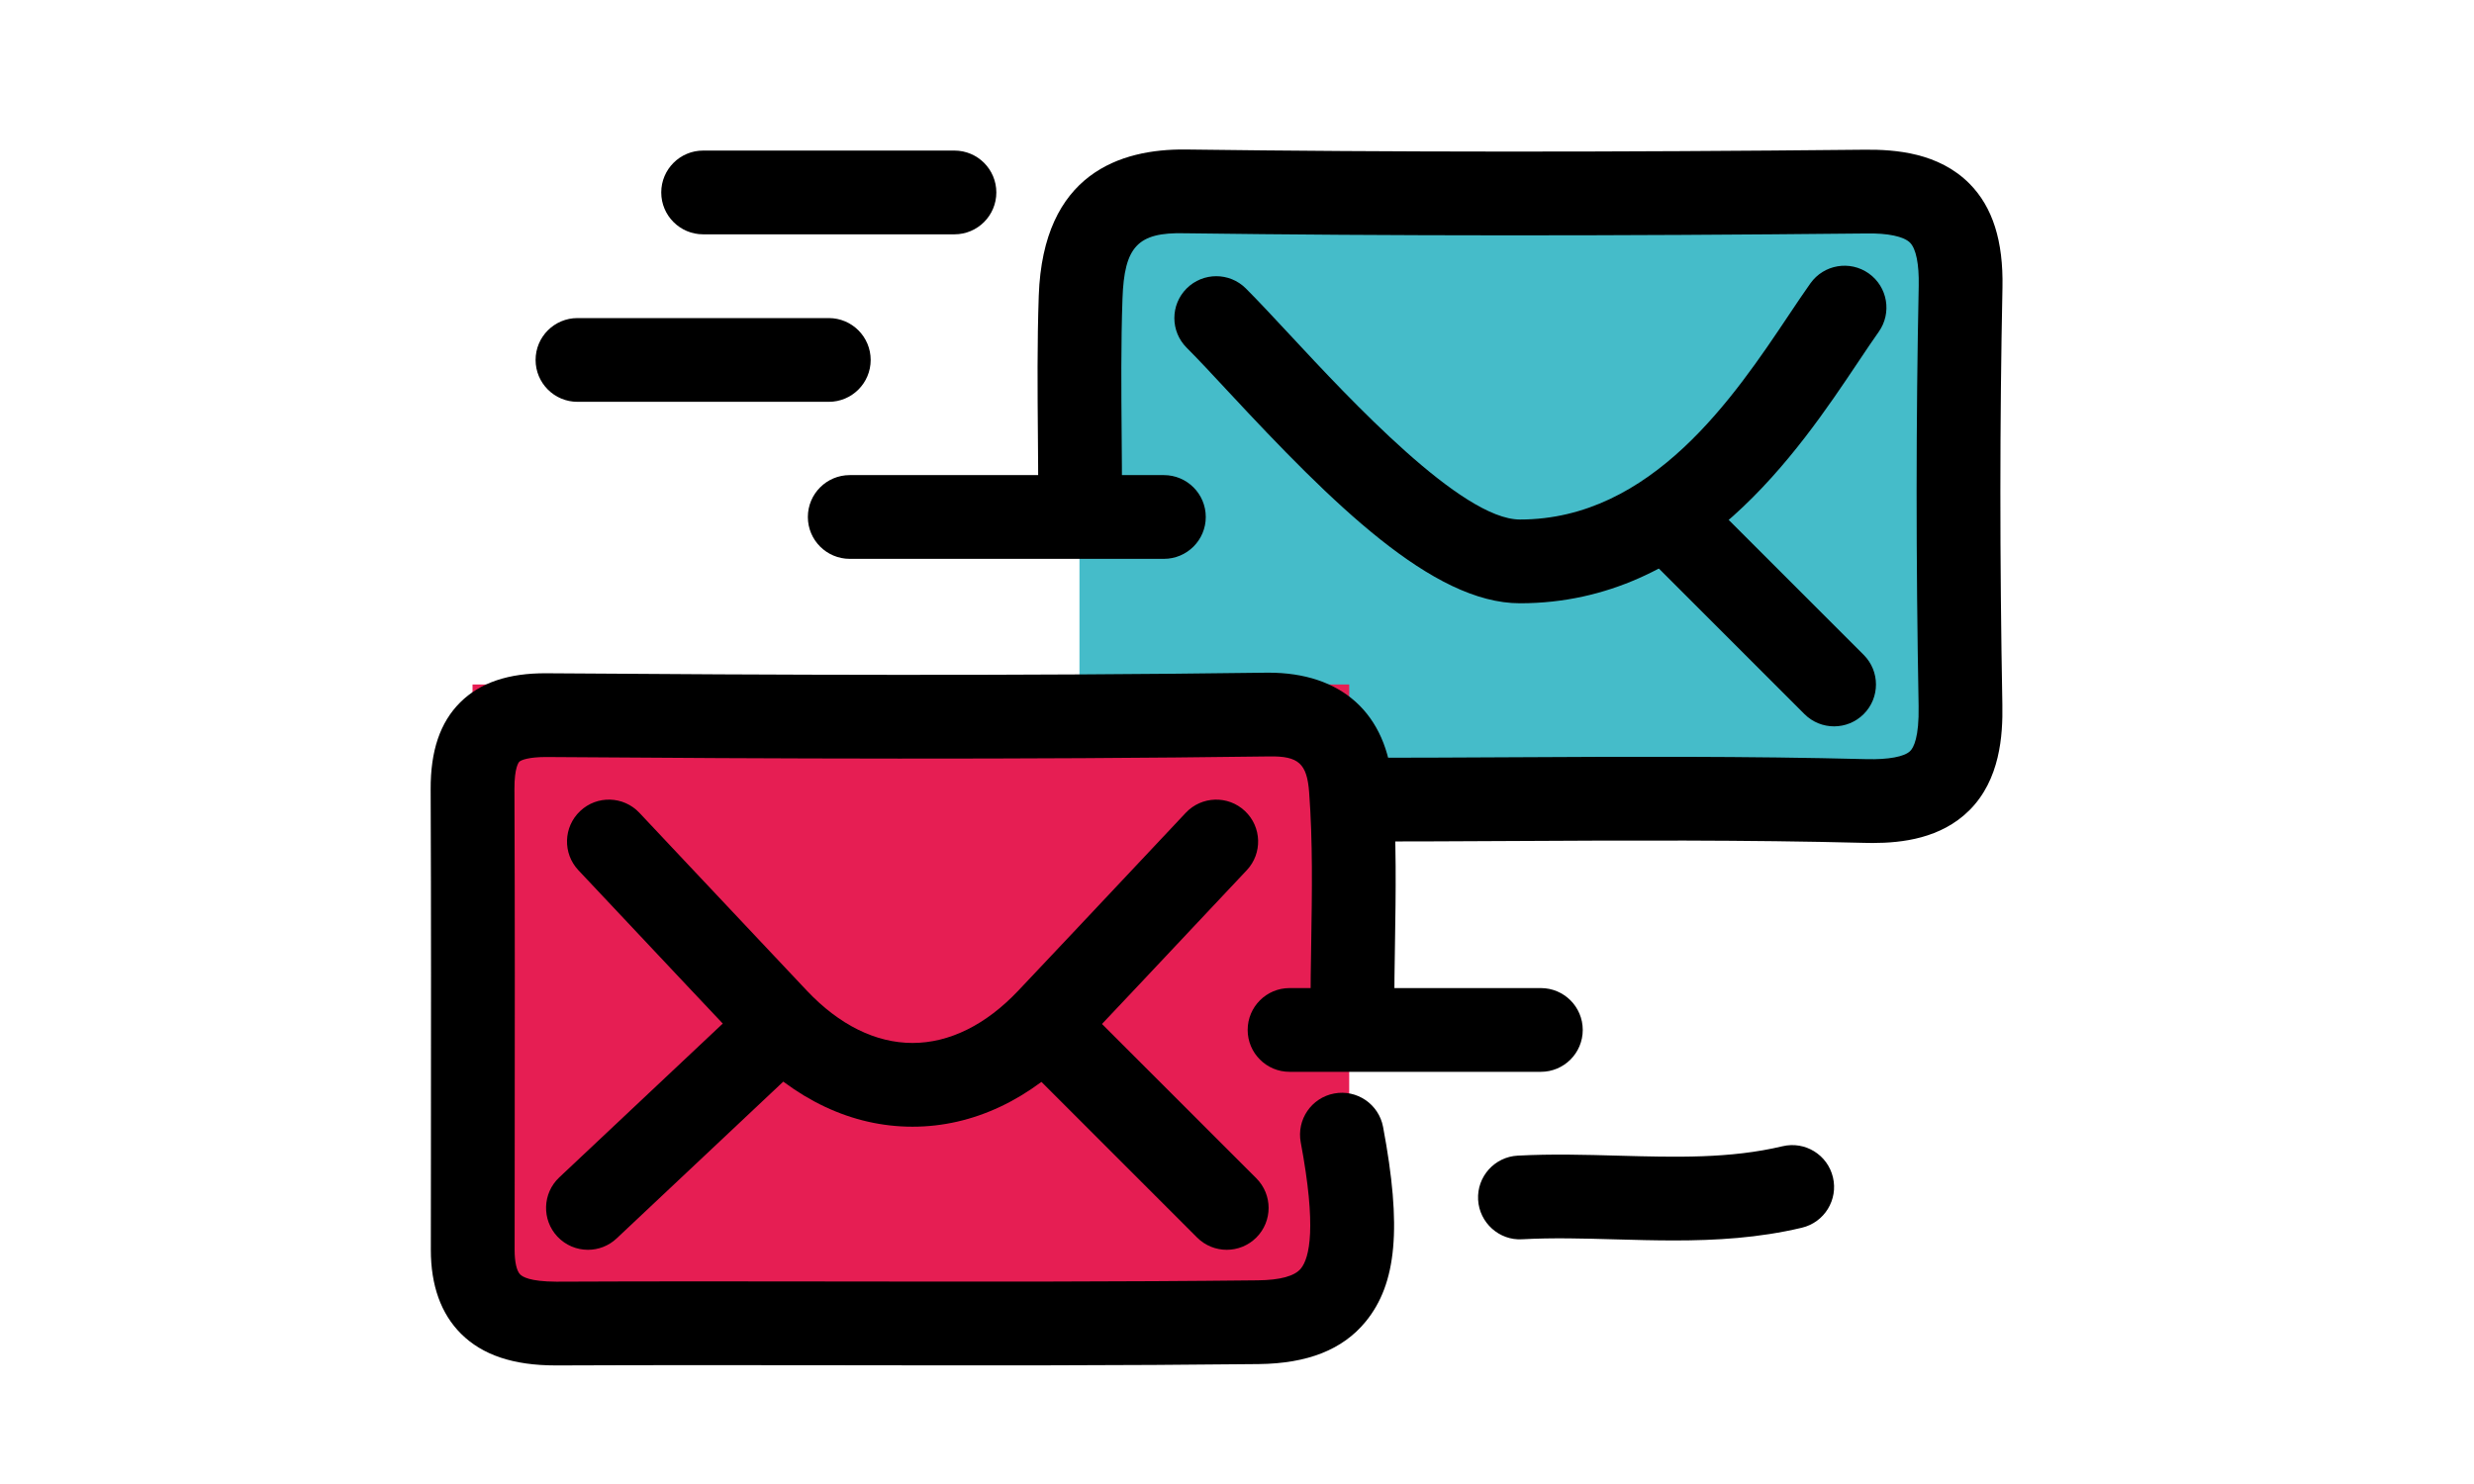 <?xml version="1.0" encoding="utf-8"?>
<!-- Generator: Adobe Illustrator 16.0.0, SVG Export Plug-In . SVG Version: 6.00 Build 0)  -->
<!DOCTYPE svg PUBLIC "-//W3C//DTD SVG 1.1//EN" "http://www.w3.org/Graphics/SVG/1.1/DTD/svg11.dtd">
<svg version="1.1" id="Capa_1" xmlns="http://www.w3.org/2000/svg" xmlns:xlink="http://www.w3.org/1999/xlink" x="0px" y="0px"
	 width="500px" height="300px" viewBox="0 0 500 300" enable-background="new 0 0 500 300" xml:space="preserve">
<g>
	<rect x="218.161" y="38.686" fill-rule="evenodd" clip-rule="evenodd" fill="#45BCC9" width="178.086" height="123.259"/>
	<rect x="95.5" y="138.372" fill-rule="evenodd" clip-rule="evenodd" fill="#E61E53" width="177.176" height="129.191"/>
	<g>
		<path d="M378.462,170.414c-0.576,0-1.131-0.008-1.667-0.024c-23.951-0.616-48.376-0.497-72.001-0.372
			c-9.786,0.05-19.574,0.099-29.36,0.099c-4.674,0-8.465-3.789-8.465-8.466c0-4.674,3.791-8.464,8.465-8.464
			c9.759,0,19.518-0.05,29.276-0.1c23.755-0.124,48.315-0.243,72.52,0.38c4.418,0.107,7.657-0.487,8.824-1.646
			c0.685-0.677,1.815-2.76,1.701-9.068c-0.545-29.955-0.537-57.748,0.021-84.971c0.088-4.392-0.536-7.492-1.753-8.722
			c-1.238-1.249-4.456-1.957-8.918-1.864c-51.214,0.522-96.278,0.508-137.761-0.042c-9.422-0.223-12.124,2.714-12.487,13.211
			c-0.321,9.131-0.242,18.519-0.167,27.596c0.035,4.104,0.068,8.213,0.068,12.316c0,4.676-3.791,8.466-8.466,8.466
			s-8.465-3.79-8.465-8.466c0-4.059-0.033-8.117-0.066-12.177c-0.079-9.257-0.157-18.83,0.174-28.324
			c0.859-24.741,16.544-29.681,29.634-29.553c41.343,0.546,86.277,0.561,137.362,0.042c6.104-0.05,14.883,0.582,21.122,6.882
			c4.663,4.708,6.839,11.571,6.648,20.978c-0.554,27.008-0.56,54.587-0.021,84.322c0.114,6.213-0.456,15.194-6.7,21.391
			C392.285,169.492,384.432,170.414,378.462,170.414z"/>
		<path d="M112.27,276.028c-8.52,0-14.765-2.096-19.09-6.398c-4.055-4.038-6.109-9.751-6.107-16.98l0.017-18.625
			c0.024-24.818,0.05-49.639-0.054-74.455c-0.035-7.788,1.914-13.534,5.957-17.563c4.043-4.03,9.813-5.948,17.433-5.903
			c45.937,0.339,95.405,0.554,145.845-0.12c14.802-0.037,24.092,8.169,25.193,22.945c0.803,10.747,0.629,21.548,0.461,31.993
			c-0.07,4.352-0.14,8.709-0.14,13.057c0,4.676-3.792,8.466-8.466,8.466c-4.675,0-8.466-3.79-8.466-8.466
			c0-4.439,0.071-8.882,0.144-13.33c0.169-10.531,0.327-20.481-0.418-30.464c-0.429-5.782-2.098-7.382-8.085-7.27
			c-50.592,0.673-100.165,0.458-146.195,0.119c-3.422,0.009-4.981,0.595-5.353,0.963c-0.101,0.1-0.998,1.125-0.979,5.502
			c0.104,24.847,0.078,49.696,0.054,74.542l-0.017,18.617c0,2.447,0.407,4.263,1.122,4.974c0.451,0.446,1.86,1.438,7.313,1.468
			c19.365-0.088,38.728-0.066,58.087-0.038c27.436,0.038,55.789,0.074,83.653-0.235c4.535-0.05,7.47-0.849,8.722-2.377
			c1.773-2.162,3.21-8.341-0.019-25.512c-0.861-4.593,2.161-9.02,6.757-9.883c4.592-0.864,9.022,2.161,9.882,6.758
			c3.813,20.262,2.787,31.671-3.531,39.375c-4.64,5.655-11.712,8.458-21.624,8.568c-27.967,0.311-56.385,0.278-83.862,0.236
			c-19.322-0.024-38.656-0.046-57.986,0.037C112.434,276.028,112.352,276.028,112.27,276.028z"/>
		<path d="M338.338,250.765c-3.956,0-7.872-0.108-11.749-0.216c-6.567-0.182-12.767-0.359-18.958-0.024
			c-4.611,0.29-8.657-3.331-8.904-8.002c-0.248-4.67,3.334-8.656,8.002-8.903c6.881-0.367,13.716-0.178,20.329,0.008
			c11.6,0.314,22.557,0.625,33.187-1.905c4.57-1.087,9.115,1.729,10.195,6.275c1.082,4.546-1.728,9.113-6.275,10.193
			C355.439,250.27,346.807,250.765,338.338,250.765z"/>
		<path d="M192.897,47.37h-50.792c-4.675,0-8.466-3.791-8.466-8.466s3.791-8.465,8.466-8.465h50.792c4.675,0,8.465,3.79,8.465,8.465
			S197.572,47.37,192.897,47.37z"/>
		<path d="M167.501,81.231h-50.792c-4.675,0-8.465-3.791-8.465-8.466s3.79-8.465,8.465-8.465h50.792c4.675,0,8.466,3.79,8.466,8.465
			S172.176,81.231,167.501,81.231z"/>
		<path d="M307.18,121.954c-17.689,0-37.934-20.196-58.855-42.696c-3.24-3.485-6.126-6.592-8.507-8.973
			c-3.304-3.307-3.304-8.665,0.002-11.972c3.307-3.303,8.666-3.306,11.973,0.001c2.496,2.499,5.528,5.757,8.931,9.414
			c12.119,13.033,34.68,37.295,46.456,37.295c26.689,0,43.34-24.89,54.357-41.359c1.576-2.356,3.021-4.514,4.347-6.38
			c2.704-3.81,7.985-4.711,11.802-2.003c3.812,2.705,4.71,7.99,2.003,11.803c-1.244,1.753-2.598,3.78-4.08,5.993
			C363.381,91.357,342.913,121.954,307.18,121.954z"/>
		<path d="M235.224,112.976h-63.49c-4.674,0-8.465-3.79-8.465-8.465s3.791-8.466,8.465-8.466h63.49c4.675,0,8.465,3.791,8.465,8.466
			S239.898,112.976,235.224,112.976z"/>
		<path d="M184.421,227.77c-0.004,0-0.008,0-0.012,0c-12.208-0.003-23.842-5.493-33.641-15.868
			c-7.976-8.44-15.934-16.905-23.891-25.37l-9.984-10.611c-3.204-3.406-3.04-8.763,0.364-11.966
			c3.406-3.216,8.763-3.043,11.967,0.359l9.988,10.622c7.949,8.454,15.897,16.906,23.864,25.343
			c6.524,6.907,13.901,10.557,21.339,10.562c0.001,0,0.004,0,0.006,0c7.442,0,14.829-3.654,21.364-10.565
			c7.999-8.458,15.97-16.939,23.941-25.416l9.914-10.545c3.204-3.406,8.563-3.57,11.966-0.359c3.404,3.203,3.568,8.56,0.364,11.966
			l-9.908,10.532c-7.984,8.494-15.968,16.984-23.976,25.454C208.276,222.285,196.634,227.77,184.421,227.77z"/>
		<path d="M311.412,216.676H260.62c-4.675,0-8.466-3.79-8.466-8.466c0-4.674,3.791-8.464,8.466-8.464h50.792
			c4.675,0,8.465,3.79,8.465,8.464C319.877,212.886,316.087,216.676,311.412,216.676z"/>
		<path d="M118.827,252.654c-2.252,0-4.5-0.894-6.167-2.663c-3.203-3.405-3.04-8.763,0.364-11.967l35.977-33.861
			c3.406-3.211,8.763-3.041,11.967,0.359c3.204,3.407,3.04,8.765-0.364,11.967l-35.977,33.861
			C122.992,251.894,120.907,252.654,118.827,252.654z"/>
		<path d="M370.67,146.837c-2.168,0-4.335-0.826-5.988-2.48l-33.861-33.86c-3.305-3.307-3.305-8.668,0.002-11.971
			c3.31-3.307,8.669-3.307,11.973,0l33.861,33.861c3.306,3.307,3.306,8.668-0.001,11.97
			C375.002,146.011,372.835,146.837,370.67,146.837z"/>
		<path d="M247.922,252.654c-2.168,0-4.334-0.827-5.987-2.48l-33.861-33.861c-3.305-3.307-3.305-8.668,0.002-11.971
			c3.307-3.308,8.666-3.308,11.973,0l33.861,33.861c3.305,3.307,3.305,8.667-0.002,11.971
			C252.254,251.827,250.087,252.654,247.922,252.654z"/>
	</g>
</g>
</svg>
